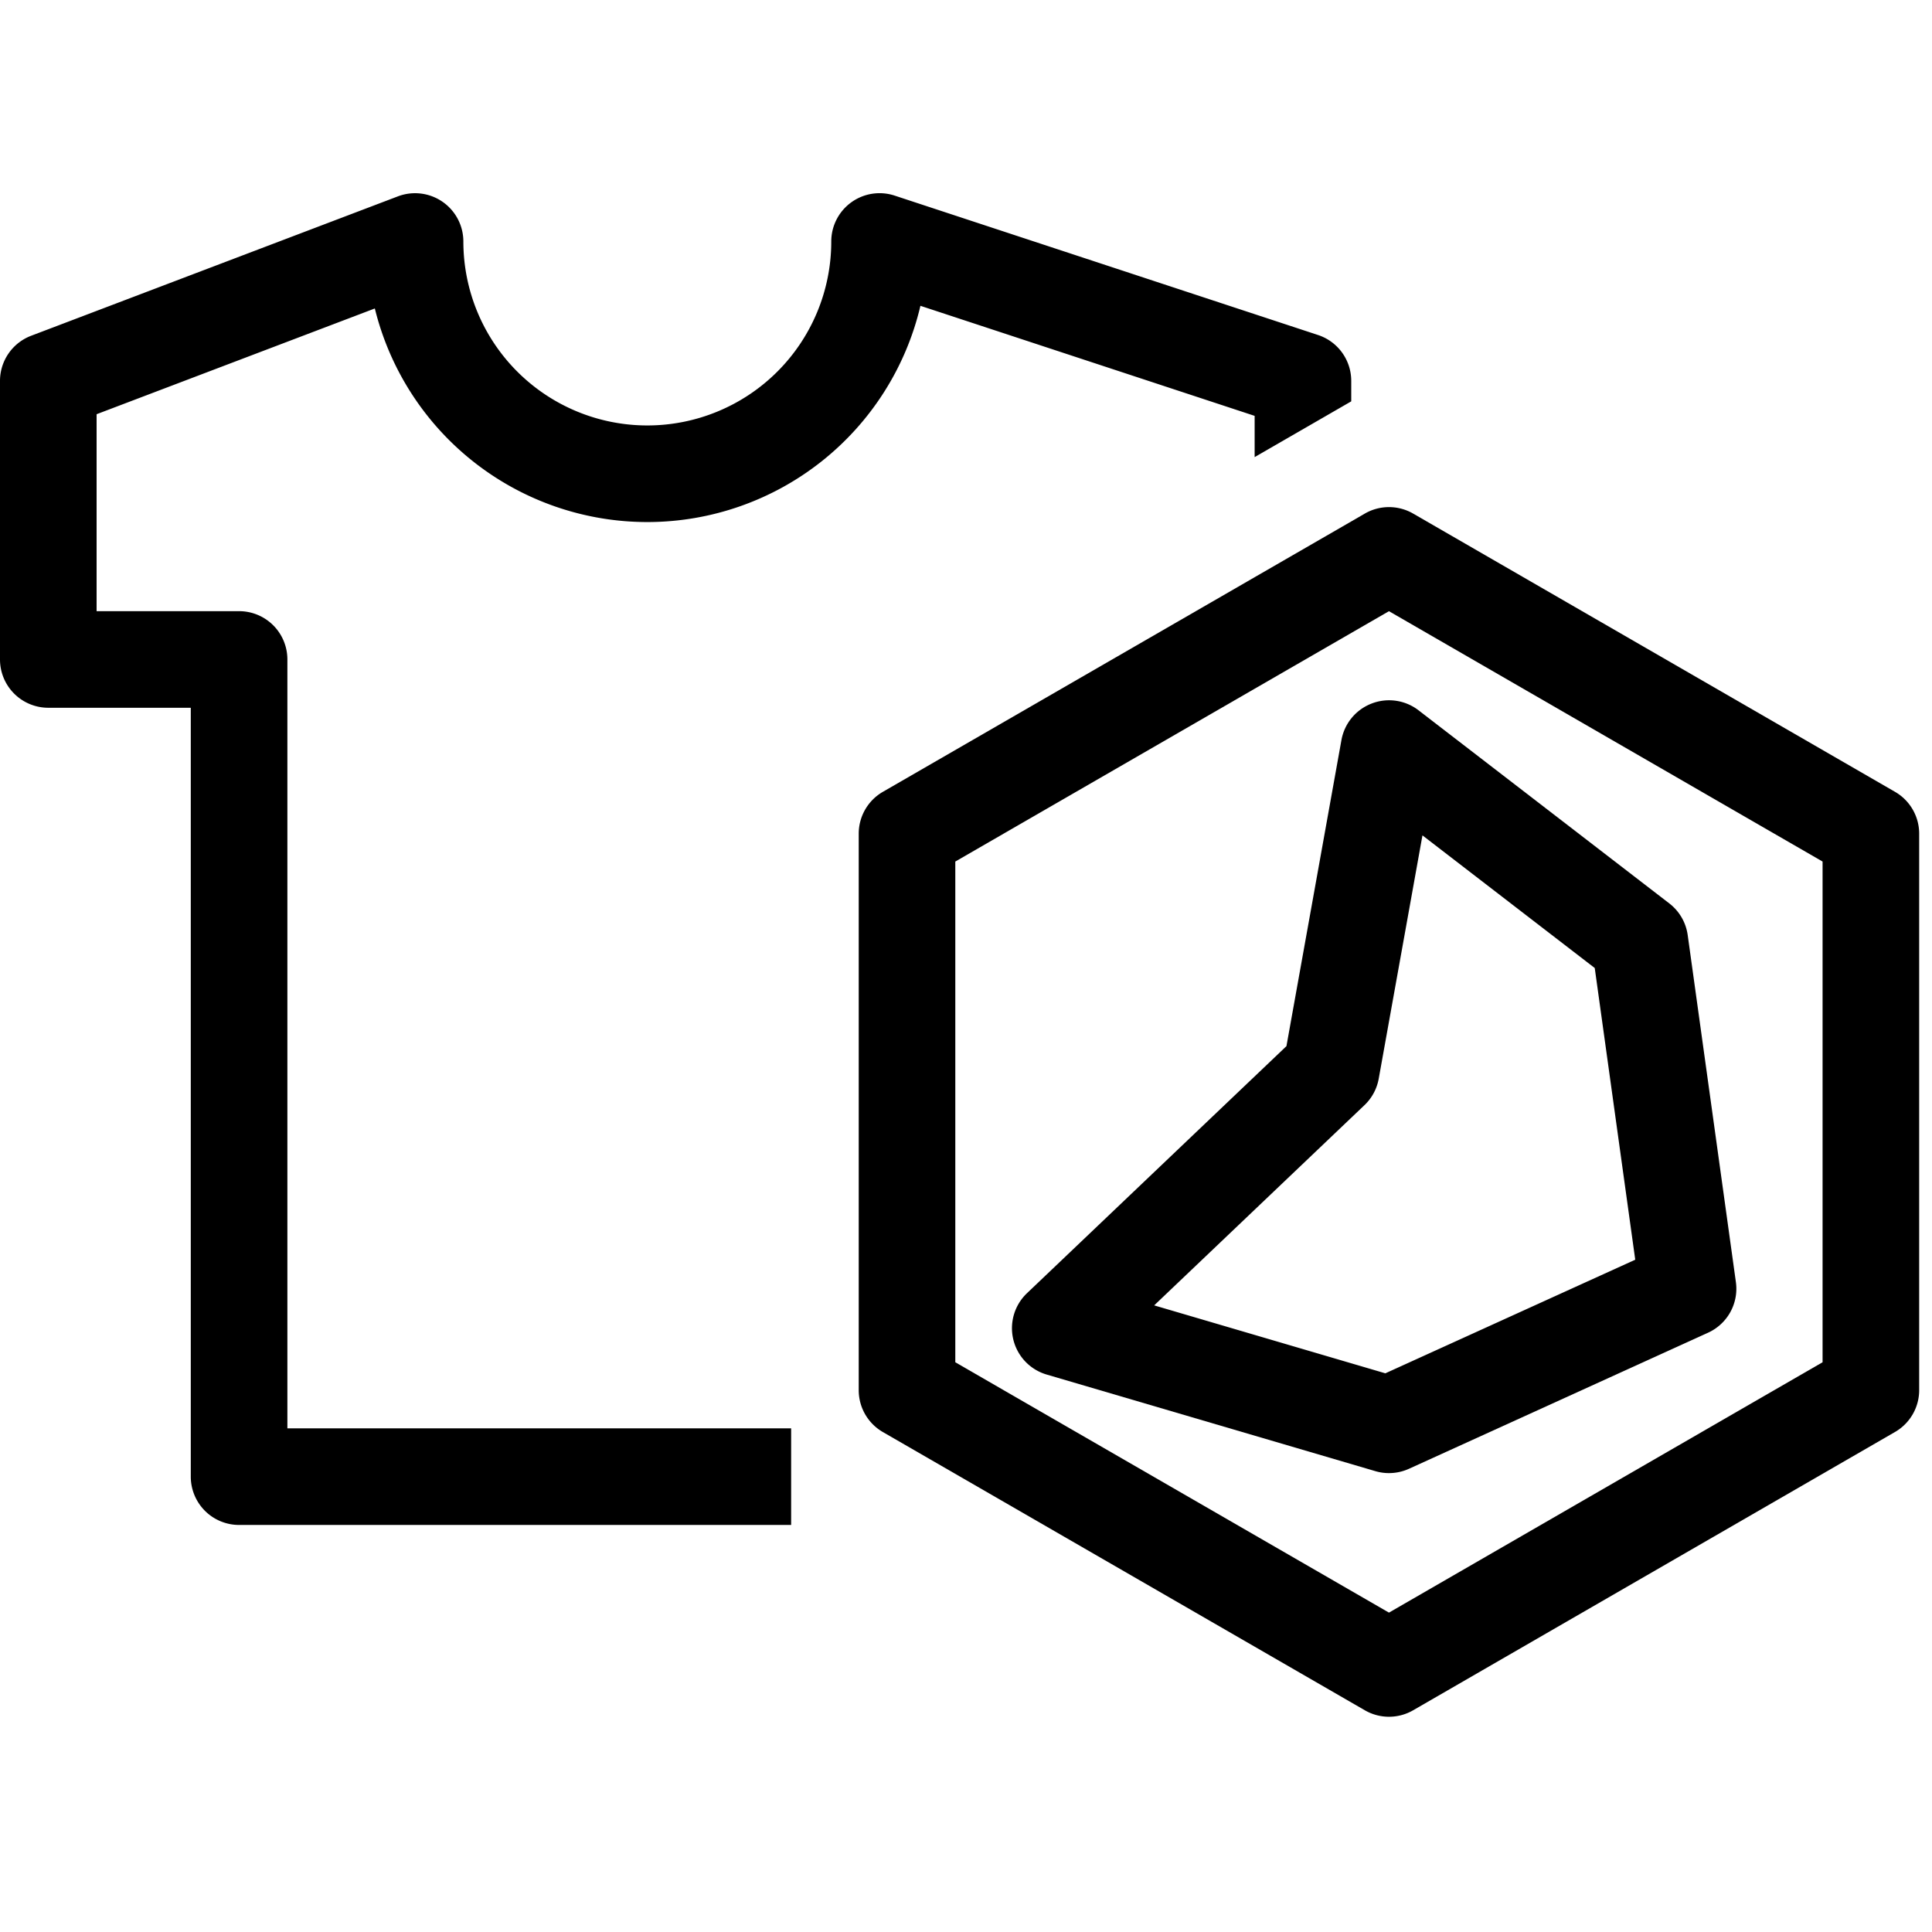 <svg xmlns="http://www.w3.org/2000/svg" width="80" height="80" viewBox="0 0 80 80"><rect width="80" height="80" opacity="0"/><rect width="80" height="80" opacity="0"/><g transform="translate(-87.131 -181.234)"><path d="M143.925,210.367a2,2,0,0,0-1.248,1.512L140.4,224.552l-10.745,10.232a2,2,0,0,0,.815,3.367l13.612,4a1.968,1.968,0,0,0,.564.081,2.007,2.007,0,0,0,.828-.179l12.383-5.634a2,2,0,0,0,1.153-2.1l-1.995-14.366a2,2,0,0,0-.761-1.31l-10.388-8A2,2,0,0,0,143.925,210.367Zm2.107,5.458,7.134,5.493,1.677,12.078L144.495,238.1l-9.572-2.813,8.71-8.293a2,2,0,0,0,.589-1.1Z"/><path d="M102.652,194.007a11.619,11.619,0,0,0,22.592-.11l13.839,4.557v1.708l4-2.309v-.847a2,2,0,0,0-1.375-1.9l-17.53-5.772a2,2,0,0,0-2.626,1.9,7.617,7.617,0,1,1-15.234,0,2,2,0,0,0-2.711-1.869l-15.186,5.772a2,2,0,0,0-1.29,1.869v11.535a2,2,0,0,0,2,2h5.9v31.838a2,2,0,0,0,2,2H119.89v-4H99.031V208.541a2,2,0,0,0-2-2h-5.9v-8.155Z"/><path d="M165.6,214.022,145.646,202.5a2,2,0,0,0-2,0l-.563.326-4,2.309h0l-1.82,1.051-3.134,1.809h0l-10.44,6.027a2,2,0,0,0-1,1.732V238.8a2,2,0,0,0,1,1.732l19.957,11.521a2,2,0,0,0,2,0L165.6,240.529a2,2,0,0,0,1-1.732V215.754A2,2,0,0,0,165.6,214.022Zm-3,23.62-17.955,10.367-17.957-10.367V216.909l17.957-10.367L162.6,216.909Z"/></g></svg>